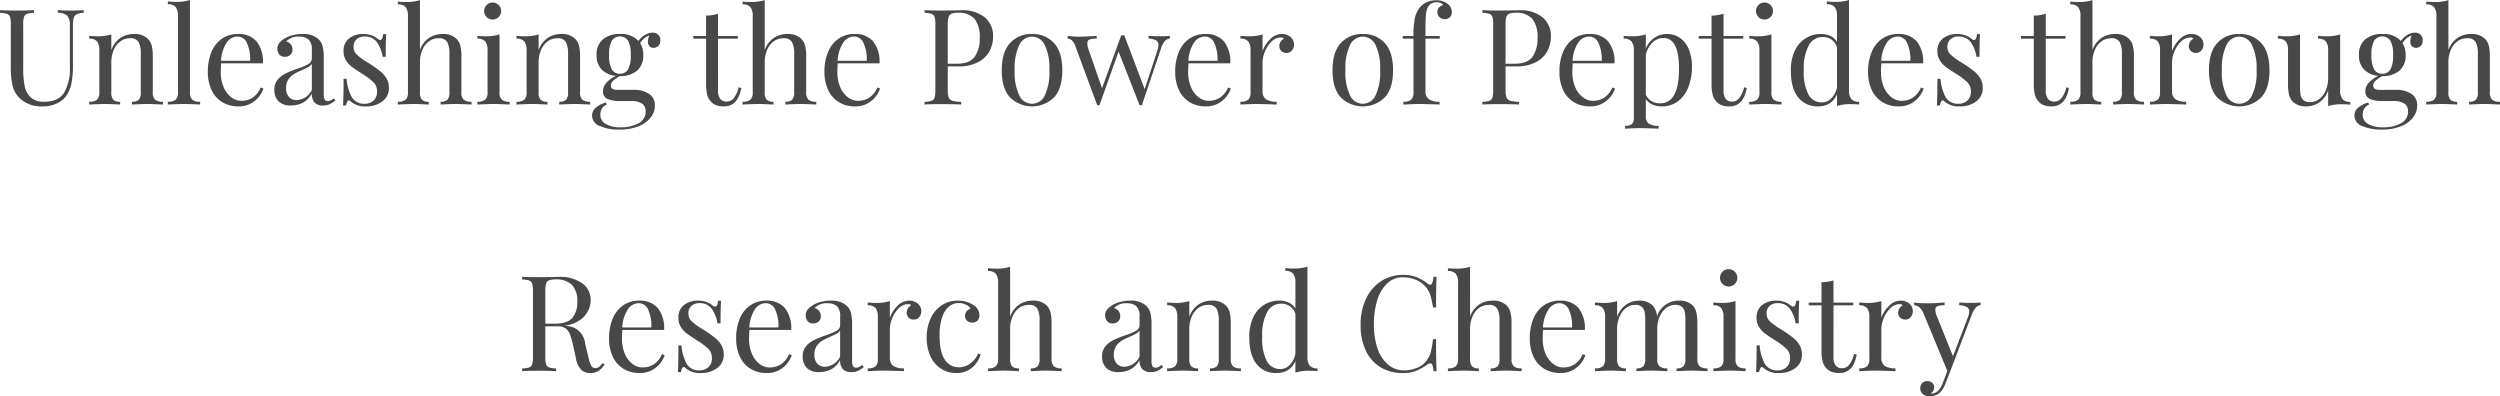 <svg xmlns="http://www.w3.org/2000/svg" width="562.56" height="89.16" viewBox="0 0 562.56 89.16">
  <path id="パス_9" data-name="パス 9" d="M30.74,11.36a4.187,4.187,0,0,0-1.56.315,1.33,1.33,0,0,0-.69.84,6.237,6.237,0,0,0-.18,1.725v9.03a20.748,20.748,0,0,1-.285,3.7,8,8,0,0,1-.945,2.655,5.262,5.262,0,0,1-2.2,2.04,7.064,7.064,0,0,1-3.285.75,7.134,7.134,0,0,1-5.04-1.62,6.1,6.1,0,0,1-1.77-2.79,17.95,17.95,0,0,1-.45-4.65V13.94a5.418,5.418,0,0,0-.18-1.65,1.079,1.079,0,0,0-.675-.69,5.976,5.976,0,0,0-1.575-.24v-.6q1.26.09,3.84.09,2.43,0,3.81-.09v.6a5.976,5.976,0,0,0-1.575.24,1.079,1.079,0,0,0-.675.69,5.418,5.418,0,0,0-.18,1.65v9.93a20.115,20.115,0,0,0,.33,3.99,4.661,4.661,0,0,0,1.365,2.55,4.328,4.328,0,0,0,3.045.96q3.18,0,4.47-2.04a10.713,10.713,0,0,0,1.29-5.73V14.24a3.2,3.2,0,0,0-.585-2.22,3.15,3.15,0,0,0-2.145-.66v-.6q1.08.09,3.06.09,1.8,0,2.79-.09Zm11.31,4.77a4.176,4.176,0,0,1,3.18,1.14,3.407,3.407,0,0,1,.81,1.5,9.8,9.8,0,0,1,.24,2.43v8.01a2.243,2.243,0,0,0,.51,1.7,2.628,2.628,0,0,0,1.77.465V32q-2.76-.12-3.6-.12T41.6,32v-.63a2.067,2.067,0,0,0,1.545-.465,2.5,2.5,0,0,0,.435-1.7V20.54a5.492,5.492,0,0,0-.48-2.565,2.014,2.014,0,0,0-1.95-.885,3.554,3.554,0,0,0-2.19.72,4.649,4.649,0,0,0-1.485,1.965,7.075,7.075,0,0,0-.525,2.775v6.66a2.5,2.5,0,0,0,.435,1.7,2.067,2.067,0,0,0,1.545.465V32q-2.52-.12-3.36-.12t-3.6.12v-.63a2.628,2.628,0,0,0,1.77-.465,2.243,2.243,0,0,0,.51-1.7V19.82a3.189,3.189,0,0,0-.51-2.01,2.161,2.161,0,0,0-1.77-.63v-.63q.96.09,1.86.09a9.8,9.8,0,0,0,3.12-.42v3.54a5.551,5.551,0,0,1,2.085-2.775A5.47,5.47,0,0,1,42.05,16.13Zm12.6,13.08a2.243,2.243,0,0,0,.51,1.7,2.628,2.628,0,0,0,1.77.465V32q-2.76-.12-3.63-.12T49.67,32v-.63a2.628,2.628,0,0,0,1.77-.465,2.243,2.243,0,0,0,.51-1.7V12.08a3.189,3.189,0,0,0-.51-2.01,2.161,2.161,0,0,0-1.77-.63V8.81q.93.09,1.86.09a9.8,9.8,0,0,0,3.12-.42Zm16.53-.81a5.966,5.966,0,0,1-2.025,2.835A5.569,5.569,0,0,1,65.57,32.42a6.819,6.819,0,0,1-3.69-.975,6.292,6.292,0,0,1-2.385-2.73,9.457,9.457,0,0,1-.825-4.065,11.235,11.235,0,0,1,.84-4.53,6.7,6.7,0,0,1,2.37-2.955,6.218,6.218,0,0,1,3.57-1.035A5.271,5.271,0,0,1,69.6,17.765,7.288,7.288,0,0,1,71.06,22.73H61.67a18.208,18.208,0,0,0-.09,1.92,8.53,8.53,0,0,0,.645,3.45,5.508,5.508,0,0,0,1.71,2.265,3.682,3.682,0,0,0,2.235.8,4.73,4.73,0,0,0,2.55-.69,5.166,5.166,0,0,0,1.86-2.31ZM65.33,16.7a2.969,2.969,0,0,0-2.43,1.38,8.063,8.063,0,0,0-1.26,4.08h6.54a8.609,8.609,0,0,0-.675-3.9A2.337,2.337,0,0,0,65.33,16.7ZM77.36,32.21a3.744,3.744,0,0,1-2.805-.945,3.616,3.616,0,0,1-.915-2.625,3.321,3.321,0,0,1,.735-2.22,5.538,5.538,0,0,1,1.74-1.38,21.681,21.681,0,0,1,2.655-1.08,14,14,0,0,0,2.49-1.05,1.452,1.452,0,0,0,.81-1.29V19.76a3.09,3.09,0,0,0-.735-2.385,3.013,3.013,0,0,0-2.055-.645,3.61,3.61,0,0,0-2.97,1.08,1.884,1.884,0,0,1,1.005.63,1.8,1.8,0,0,1,.4,1.2,1.519,1.519,0,0,1-.48,1.185,1.761,1.761,0,0,1-1.23.435,1.517,1.517,0,0,1-1.26-.525,1.977,1.977,0,0,1-.42-1.275,2,2,0,0,1,.345-1.2,4.243,4.243,0,0,1,1.035-.96,6.224,6.224,0,0,1,1.83-.84,8.5,8.5,0,0,1,2.43-.33,5.042,5.042,0,0,1,3.54,1.11,3.383,3.383,0,0,1,1,1.665,10.463,10.463,0,0,1,.255,2.565v8.34a2.091,2.091,0,0,0,.21,1.08.786.786,0,0,0,.72.33,1.433,1.433,0,0,0,.675-.165,3.914,3.914,0,0,0,.675-.465l.33.51a7.346,7.346,0,0,1-1.335.855,3.344,3.344,0,0,1-1.395.255,2.43,2.43,0,0,1-2.01-.72,3.058,3.058,0,0,1-.57-1.95A5.235,5.235,0,0,1,80,31.625,5.822,5.822,0,0,1,77.36,32.21Zm1.32-1.2a4.021,4.021,0,0,0,3.39-2.28V22.85a2.086,2.086,0,0,1-.75.69q-.48.27-1.47.72a13.746,13.746,0,0,0-1.845.915A4.025,4.025,0,0,0,76.79,26.36a3.345,3.345,0,0,0-.51,1.92,2.844,2.844,0,0,0,.66,2.04A2.3,2.3,0,0,0,78.68,31.01ZM93.65,16.13a5.221,5.221,0,0,1,1.92.33,4.529,4.529,0,0,1,1.35.78,1.015,1.015,0,0,0,.54.24q.54,0,.66-1.32h.69q-.12,1.47-.12,5.1H98a7.555,7.555,0,0,0-1.275-3.27A3.255,3.255,0,0,0,93.92,16.7a2.56,2.56,0,0,0-1.77.615,2.154,2.154,0,0,0-.69,1.695,2.357,2.357,0,0,0,.72,1.755,14.112,14.112,0,0,0,2.31,1.695q.27.15.81.51a25.689,25.689,0,0,1,2.22,1.59,5.889,5.889,0,0,1,1.365,1.59,4.032,4.032,0,0,1,.525,2.07,3.639,3.639,0,0,1-1.485,3.09,5.916,5.916,0,0,1-3.645,1.11,4.806,4.806,0,0,1-3.6-1.23.373.373,0,0,0-.27-.12q-.21,0-.375.3a2.7,2.7,0,0,0-.255.84h-.69q.12-1.71.12-6h.69a10.471,10.471,0,0,0,1.2,4.215,3.222,3.222,0,0,0,2.97,1.4,2.785,2.785,0,0,0,1.86-.69,2.685,2.685,0,0,0,.81-2.16,2.719,2.719,0,0,0-.8-1.98,15.174,15.174,0,0,0-2.595-1.95q-1.47-.93-2.265-1.53a5.37,5.37,0,0,1-1.335-1.47A3.789,3.789,0,0,1,89.21,20a3.443,3.443,0,0,1,1.26-2.88A4.99,4.99,0,0,1,93.65,16.13Zm12.75,3.6a5.554,5.554,0,0,1,2.085-2.745,5.47,5.47,0,0,1,3.015-.855,4.176,4.176,0,0,1,3.18,1.14,3.407,3.407,0,0,1,.81,1.5,9.8,9.8,0,0,1,.24,2.43v8.01a2.243,2.243,0,0,0,.51,1.7,2.628,2.628,0,0,0,1.77.465V32q-2.76-.12-3.6-.12t-3.36.12v-.63a2.067,2.067,0,0,0,1.545-.465,2.5,2.5,0,0,0,.435-1.7V20.54a5.492,5.492,0,0,0-.48-2.565,2.014,2.014,0,0,0-1.95-.885,3.592,3.592,0,0,0-2.175.69,4.588,4.588,0,0,0-1.485,1.935,6.982,6.982,0,0,0-.54,2.805v6.69a2.5,2.5,0,0,0,.435,1.7,2.067,2.067,0,0,0,1.545.465V32q-2.52-.12-3.36-.12t-3.6.12v-.63a2.628,2.628,0,0,0,1.77-.465,2.243,2.243,0,0,0,.51-1.7V12.11a3.189,3.189,0,0,0-.51-2.01,2.161,2.161,0,0,0-1.77-.63V8.84q.96.09,1.86.09a9.8,9.8,0,0,0,3.12-.42ZM122.75,9.05a1.909,1.909,0,0,1,1.35,3.27,1.909,1.909,0,1,1-2.7-2.7A1.845,1.845,0,0,1,122.75,9.05Zm1.56,20.16a2.243,2.243,0,0,0,.51,1.7,2.628,2.628,0,0,0,1.77.465V32q-2.76-.12-3.63-.12t-3.63.12v-.63a2.628,2.628,0,0,0,1.77-.465,2.243,2.243,0,0,0,.51-1.7V19.82a3.189,3.189,0,0,0-.51-2.01,2.161,2.161,0,0,0-1.77-.63v-.63q.96.09,1.86.09a9.8,9.8,0,0,0,3.12-.42ZM138.2,16.13a4.176,4.176,0,0,1,3.18,1.14,3.407,3.407,0,0,1,.81,1.5,9.8,9.8,0,0,1,.24,2.43v8.01a2.243,2.243,0,0,0,.51,1.7,2.628,2.628,0,0,0,1.77.465V32q-2.76-.12-3.6-.12t-3.36.12v-.63a2.067,2.067,0,0,0,1.545-.465,2.5,2.5,0,0,0,.435-1.7V20.54a5.492,5.492,0,0,0-.48-2.565,2.014,2.014,0,0,0-1.95-.885,3.554,3.554,0,0,0-2.19.72,4.649,4.649,0,0,0-1.485,1.965,7.075,7.075,0,0,0-.525,2.775v6.66a2.5,2.5,0,0,0,.435,1.7,2.067,2.067,0,0,0,1.545.465V32q-2.52-.12-3.36-.12t-3.6.12v-.63a2.628,2.628,0,0,0,1.77-.465,2.243,2.243,0,0,0,.51-1.7V19.82a3.189,3.189,0,0,0-.51-2.01,2.161,2.161,0,0,0-1.77-.63v-.63q.96.09,1.86.09a9.8,9.8,0,0,0,3.12-.42v3.54a5.551,5.551,0,0,1,2.085-2.775A5.47,5.47,0,0,1,138.2,16.13Zm20.79,3.12a1.272,1.272,0,0,1-.915-.36,1.389,1.389,0,0,1-.375-1.05,3.916,3.916,0,0,1,.3-1.38,4.391,4.391,0,0,0-1.23.735,4.347,4.347,0,0,0-.81,1.005,4.771,4.771,0,0,1,.69,2.67,4.336,4.336,0,0,1-1.44,3.555,5.807,5.807,0,0,1-3.81,1.185h-.03a8.222,8.222,0,0,0-1.5,1.05,1.453,1.453,0,0,0-.51,1.08q0,.96,1.44.96h3.75a5.987,5.987,0,0,1,3.375.885,2.973,2.973,0,0,1,1.335,2.655,4.336,4.336,0,0,1-.93,2.67,6.412,6.412,0,0,1-2.73,1.98,11.3,11.3,0,0,1-4.35.75,10.576,10.576,0,0,1-4.365-.795,2.536,2.536,0,0,1-1.755-2.355,2.319,2.319,0,0,1,.825-1.77,5.689,5.689,0,0,1,2.295-1.17l.18.48a1.882,1.882,0,0,0-1.05.84,2.625,2.625,0,0,0-.39,1.41,2.326,2.326,0,0,0,1.245,2.115,6.558,6.558,0,0,0,3.345.735,8.272,8.272,0,0,0,3.96-.885,2.916,2.916,0,0,0,1.65-2.745,2.014,2.014,0,0,0-.765-1.68,4.549,4.549,0,0,0-2.715-.6h-2.22a7.407,7.407,0,0,1-2.835-.45,1.759,1.759,0,0,1-1.065-1.8,2.786,2.786,0,0,1,.675-1.77,6.98,6.98,0,0,1,2.235-1.65,5.115,5.115,0,0,1-3.165-1.38,4.429,4.429,0,0,1-1.185-3.3,4.336,4.336,0,0,1,1.44-3.555,5.807,5.807,0,0,1,3.81-1.185,5.223,5.223,0,0,1,4.17,1.56,4.72,4.72,0,0,1,1.44-1.335,3.343,3.343,0,0,1,1.74-.525,1.768,1.768,0,0,1,1.26.45,1.682,1.682,0,0,1,.48,1.29,1.613,1.613,0,0,1-.465,1.26A1.508,1.508,0,0,1,158.99,19.25Zm-7.59,5.82a2.027,2.027,0,0,0,1.815-.945,6.292,6.292,0,0,0,.615-3.255,6.292,6.292,0,0,0-.615-3.255,2.215,2.215,0,0,0-3.63,0,6.292,6.292,0,0,0-.615,3.255,6.292,6.292,0,0,0,.615,3.255A2.027,2.027,0,0,0,151.4,25.07Zm22.08-8.49h4.44v.6h-4.44V28.79a3.064,3.064,0,0,0,.5,1.95,1.742,1.742,0,0,0,1.425.6,2.046,2.046,0,0,0,1.59-.75,6.156,6.156,0,0,0,1.11-2.46l.6.15q-.75,4.14-3.9,4.14a4.983,4.983,0,0,1-1.68-.24,3.171,3.171,0,0,1-1.17-.75,3.522,3.522,0,0,1-.915-1.62,10.43,10.43,0,0,1-.255-2.58V17.18H167.9v-.6h2.88V11.99a9.318,9.318,0,0,0,2.7-.42Zm10.5,3.15a5.554,5.554,0,0,1,2.085-2.745,5.47,5.47,0,0,1,3.015-.855,4.176,4.176,0,0,1,3.18,1.14,3.407,3.407,0,0,1,.81,1.5,9.8,9.8,0,0,1,.24,2.43v8.01a2.243,2.243,0,0,0,.51,1.7,2.628,2.628,0,0,0,1.77.465V32q-2.76-.12-3.6-.12t-3.36.12v-.63a2.067,2.067,0,0,0,1.545-.465,2.5,2.5,0,0,0,.435-1.7V20.54a5.492,5.492,0,0,0-.48-2.565,2.014,2.014,0,0,0-1.95-.885,3.592,3.592,0,0,0-2.175.69,4.588,4.588,0,0,0-1.485,1.935,6.982,6.982,0,0,0-.54,2.805v6.69a2.5,2.5,0,0,0,.435,1.7,2.067,2.067,0,0,0,1.545.465V32q-2.52-.12-3.36-.12T179,32v-.63a2.628,2.628,0,0,0,1.77-.465,2.243,2.243,0,0,0,.51-1.7V12.11a3.189,3.189,0,0,0-.51-2.01A2.161,2.161,0,0,0,179,9.47V8.84q.96.09,1.86.09a9.8,9.8,0,0,0,3.12-.42Zm25.95,8.67a5.966,5.966,0,0,1-2.025,2.835,5.569,5.569,0,0,1-3.585,1.185,6.819,6.819,0,0,1-3.69-.975,6.292,6.292,0,0,1-2.385-2.73,9.457,9.457,0,0,1-.825-4.065,11.235,11.235,0,0,1,.84-4.53,6.7,6.7,0,0,1,2.37-2.955,6.218,6.218,0,0,1,3.57-1.035,5.271,5.271,0,0,1,4.155,1.635,7.288,7.288,0,0,1,1.455,4.965h-9.39a18.2,18.2,0,0,0-.09,1.92,8.53,8.53,0,0,0,.645,3.45,5.508,5.508,0,0,0,1.71,2.265,3.682,3.682,0,0,0,2.235.8,4.73,4.73,0,0,0,2.55-.69,5.166,5.166,0,0,0,1.86-2.31Zm-5.85-11.7a2.969,2.969,0,0,0-2.43,1.38,8.063,8.063,0,0,0-1.26,4.08h6.54a8.609,8.609,0,0,0-.675-3.9A2.337,2.337,0,0,0,204.08,16.7Zm21.09,6.72v5.4a4.147,4.147,0,0,0,.24,1.65,1.281,1.281,0,0,0,.84.69,8.872,8.872,0,0,0,1.95.24V32q-1.56-.09-4.41-.09-2.58,0-3.84.09v-.6a5.976,5.976,0,0,0,1.575-.24,1.079,1.079,0,0,0,.675-.69,5.417,5.417,0,0,0,.18-1.65V13.94a5.417,5.417,0,0,0-.18-1.65,1.079,1.079,0,0,0-.675-.69,5.976,5.976,0,0,0-1.575-.24v-.6q1.26.09,3.66.09l3.24-.03q.57-.03,1.29-.03a7.991,7.991,0,0,1,5.37,1.6,5.4,5.4,0,0,1,1.86,4.305,7.165,7.165,0,0,1-.735,3.165,6,6,0,0,1-2.49,2.535,9.246,9.246,0,0,1-4.665,1.02Zm2.22-12.06a3.547,3.547,0,0,0-1.4.21,1.187,1.187,0,0,0-.645.75,5.46,5.46,0,0,0-.18,1.62v8.88h2.01q2.94,0,4.065-1.575a7.111,7.111,0,0,0,1.125-4.215,6.6,6.6,0,0,0-1.155-4.29A4.731,4.731,0,0,0,227.39,11.36Zm16.74,4.77a6.409,6.409,0,0,1,4.935,2.025q1.875,2.025,1.875,6.135t-1.875,6.12a7.063,7.063,0,0,1-9.87,0q-1.875-2.01-1.875-6.12t1.875-6.135A6.409,6.409,0,0,1,244.13,16.13Zm0,.6a3.183,3.183,0,0,0-2.85,1.845,11.963,11.963,0,0,0-1.05,5.715,11.869,11.869,0,0,0,1.05,5.7,3.134,3.134,0,0,0,5.7,0,11.869,11.869,0,0,0,1.05-5.7,11.963,11.963,0,0,0-1.05-5.715A3.183,3.183,0,0,0,244.13,16.73Zm28.74-.09q1.32,0,2.28-.09v.6a1.963,1.963,0,0,0-1.11.555,3.852,3.852,0,0,0-.84,1.545l-4.35,12.9h-.51L263.6,20.09l-4.29,12.06h-.51l-4.92-13.29a3.156,3.156,0,0,0-.855-1.365,1.5,1.5,0,0,0-.885-.315v-.63a17.479,17.479,0,0,0,2.64.18q1.5,0,3.9-.18v.63a5.128,5.128,0,0,0-1.6.18q-.5.18-.5.93a4.569,4.569,0,0,0,.3,1.41l3,8.64,4.32-11.91h.69l4.59,12.12,2.82-8.58a4.441,4.441,0,0,0,.27-1.35,1.159,1.159,0,0,0-.51-1.05,3.833,3.833,0,0,0-1.71-.42v-.6Q271.94,16.64,272.87,16.64ZM288.86,28.4a5.966,5.966,0,0,1-2.025,2.835,5.569,5.569,0,0,1-3.585,1.185,6.819,6.819,0,0,1-3.69-.975,6.292,6.292,0,0,1-2.385-2.73,9.458,9.458,0,0,1-.825-4.065,11.235,11.235,0,0,1,.84-4.53,6.7,6.7,0,0,1,2.37-2.955,6.218,6.218,0,0,1,3.57-1.035,5.271,5.271,0,0,1,4.155,1.635,7.288,7.288,0,0,1,1.455,4.965h-9.39a18.209,18.209,0,0,0-.09,1.92,8.53,8.53,0,0,0,.645,3.45,5.508,5.508,0,0,0,1.71,2.265,3.682,3.682,0,0,0,2.235.8,4.729,4.729,0,0,0,2.55-.69,5.165,5.165,0,0,0,1.86-2.31Zm-5.85-11.7a2.969,2.969,0,0,0-2.43,1.38,8.063,8.063,0,0,0-1.26,4.08h6.54a8.609,8.609,0,0,0-.675-3.9A2.337,2.337,0,0,0,283.01,16.7Zm17.34-.57a2.822,2.822,0,0,1,1.965.69,2.179,2.179,0,0,1,.765,1.68,2.011,2.011,0,0,1-.465,1.335,1.541,1.541,0,0,1-1.245.555,1.619,1.619,0,0,1-1.125-.42,1.459,1.459,0,0,1-.465-1.14,1.863,1.863,0,0,1,1.02-1.62.718.718,0,0,0-.63-.3,3.021,3.021,0,0,0-2.13.915,6.376,6.376,0,0,0-1.5,2.235,6.59,6.59,0,0,0-.54,2.49v6.36a2.154,2.154,0,0,0,.795,1.92,4.272,4.272,0,0,0,2.385.54V32l-.72-.03q-3.06-.09-3.9-.09-.78,0-3.54.12v-.63a2.628,2.628,0,0,0,1.77-.465,2.243,2.243,0,0,0,.51-1.7V19.82a3.189,3.189,0,0,0-.51-2.01,2.162,2.162,0,0,0-1.77-.63v-.63q.96.09,1.86.09a9.8,9.8,0,0,0,3.12-.42v3.75a7.1,7.1,0,0,1,1.725-2.67A3.663,3.663,0,0,1,300.35,16.13Zm18.21,0a6.409,6.409,0,0,1,4.935,2.025q1.875,2.025,1.875,6.135t-1.875,6.12a7.063,7.063,0,0,1-9.87,0q-1.875-2.01-1.875-6.12t1.875-6.135A6.409,6.409,0,0,1,318.56,16.13Zm0,.6a3.183,3.183,0,0,0-2.85,1.845,11.964,11.964,0,0,0-1.05,5.715,11.869,11.869,0,0,0,1.05,5.7,3.134,3.134,0,0,0,5.7,0,11.869,11.869,0,0,0,1.05-5.7,11.964,11.964,0,0,0-1.05-5.715A3.183,3.183,0,0,0,318.56,16.73Zm16.5-8.19a4.146,4.146,0,0,1,2.61.81,2.3,2.3,0,0,1,.93,1.86,1.539,1.539,0,0,1-1.59,1.59,1.68,1.68,0,0,1-1.17-.435,1.519,1.519,0,0,1-.48-1.185,1.482,1.482,0,0,1,.345-1.02,1.63,1.63,0,0,1,.915-.51.807.807,0,0,0-.48-.48,2.368,2.368,0,0,0-.99-.18,2.264,2.264,0,0,0-1.17.3,2.025,2.025,0,0,0-.78.81,4.643,4.643,0,0,0-.435,1.77q-.1,1.17-.1,3.93v.78h3.21v.6h-3.21V28.91a2.154,2.154,0,0,0,.795,1.92,4.272,4.272,0,0,0,2.385.54V32l-.72-.03q-3.06-.09-3.9-.09-.78,0-3.54.12v-.63a2.628,2.628,0,0,0,1.77-.465,2.243,2.243,0,0,0,.51-1.7V17.18h-2.4v-.6h2.4a19.335,19.335,0,0,1,.33-4.08,5.675,5.675,0,0,1,1.2-2.46,4.226,4.226,0,0,1,1.53-1.095A5.055,5.055,0,0,1,335.06,8.54Zm15.63,14.88v5.4a4.147,4.147,0,0,0,.24,1.65,1.281,1.281,0,0,0,.84.69,8.872,8.872,0,0,0,1.95.24V32q-1.56-.09-4.41-.09-2.58,0-3.84.09v-.6a5.976,5.976,0,0,0,1.575-.24,1.079,1.079,0,0,0,.675-.69,5.418,5.418,0,0,0,.18-1.65V13.94a5.418,5.418,0,0,0-.18-1.65,1.079,1.079,0,0,0-.675-.69,5.976,5.976,0,0,0-1.575-.24v-.6q1.26.09,3.66.09l3.24-.03q.57-.03,1.29-.03a7.991,7.991,0,0,1,5.37,1.6,5.4,5.4,0,0,1,1.86,4.305,7.165,7.165,0,0,1-.735,3.165,6,6,0,0,1-2.49,2.535A9.246,9.246,0,0,1,353,23.42Zm2.22-12.06a3.547,3.547,0,0,0-1.4.21,1.187,1.187,0,0,0-.645.75,5.461,5.461,0,0,0-.18,1.62v8.88h2.01q2.94,0,4.065-1.575a7.111,7.111,0,0,0,1.125-4.215,6.6,6.6,0,0,0-1.155-4.29A4.731,4.731,0,0,0,352.91,11.36ZM375.32,28.4a5.966,5.966,0,0,1-2.025,2.835,5.569,5.569,0,0,1-3.585,1.185,6.819,6.819,0,0,1-3.69-.975,6.292,6.292,0,0,1-2.385-2.73,9.458,9.458,0,0,1-.825-4.065,11.235,11.235,0,0,1,.84-4.53,6.7,6.7,0,0,1,2.37-2.955,6.218,6.218,0,0,1,3.57-1.035,5.271,5.271,0,0,1,4.155,1.635A7.288,7.288,0,0,1,375.2,22.73h-9.39a18.209,18.209,0,0,0-.09,1.92,8.53,8.53,0,0,0,.645,3.45,5.508,5.508,0,0,0,1.71,2.265,3.682,3.682,0,0,0,2.235.8,4.729,4.729,0,0,0,2.55-.69,5.165,5.165,0,0,0,1.86-2.31Zm-5.85-11.7a2.969,2.969,0,0,0-2.43,1.38,8.063,8.063,0,0,0-1.26,4.08h6.54a8.609,8.609,0,0,0-.675-3.9A2.337,2.337,0,0,0,369.47,16.7Zm17.58-.57a4.966,4.966,0,0,1,2.865.87,5.7,5.7,0,0,1,1.995,2.55,10.17,10.17,0,0,1,.72,4.02,12.483,12.483,0,0,1-.735,4.32,7.4,7.4,0,0,1-2.28,3.27,5.9,5.9,0,0,1-3.855,1.26,4.69,4.69,0,0,1-2.07-.45,3.681,3.681,0,0,1-1.44-1.17v3.84a1.863,1.863,0,0,0,.72,1.695,4.03,4.03,0,0,0,2.16.465v.63l-.69-.03q-2.79-.09-3.63-.09-.72,0-3.24.12V36.8a2.273,2.273,0,0,0,1.545-.4,1.945,1.945,0,0,0,.435-1.455V19.82a3.189,3.189,0,0,0-.51-2.01,2.161,2.161,0,0,0-1.77-.63v-.63q.93.09,1.86.09a9.8,9.8,0,0,0,3.12-.42V19.4a5.348,5.348,0,0,1,1.92-2.415A5.008,5.008,0,0,1,387.05,16.13Zm-1.62,15.6q4.29,0,4.29-7.74,0-6.96-3.48-6.96a3.533,3.533,0,0,0-2.43.975,5.571,5.571,0,0,0-1.56,2.805v9a3.386,3.386,0,0,0,1.23,1.4A3.507,3.507,0,0,0,385.43,31.73Zm14.31-15.15h4.44v.6h-4.44V28.79a3.064,3.064,0,0,0,.495,1.95,1.742,1.742,0,0,0,1.425.6,2.046,2.046,0,0,0,1.59-.75,6.156,6.156,0,0,0,1.11-2.46l.6.15q-.75,4.14-3.9,4.14a4.983,4.983,0,0,1-1.68-.24,3.171,3.171,0,0,1-1.17-.75,3.522,3.522,0,0,1-.915-1.62,10.43,10.43,0,0,1-.255-2.58V17.18h-2.88v-.6h2.88V11.99a9.319,9.319,0,0,0,2.7-.42Zm9.21-7.53a1.909,1.909,0,0,1,1.35,3.27,1.909,1.909,0,1,1-2.7-2.7A1.845,1.845,0,0,1,408.95,9.05Zm1.56,20.16a2.243,2.243,0,0,0,.51,1.7,2.628,2.628,0,0,0,1.77.465V32q-2.76-.12-3.63-.12t-3.63.12v-.63a2.628,2.628,0,0,0,1.77-.465,2.243,2.243,0,0,0,.51-1.7V19.82a3.189,3.189,0,0,0-.51-2.01,2.162,2.162,0,0,0-1.77-.63v-.63q.96.09,1.86.09a9.8,9.8,0,0,0,3.12-.42Zm17.46-.48a3.189,3.189,0,0,0,.51,2.01,2.161,2.161,0,0,0,1.77.63V32q-.93-.09-1.86-.09a9.8,9.8,0,0,0-3.12.42V29.66a4.257,4.257,0,0,1-1.62,2.055,4.727,4.727,0,0,1-2.64.7,5.435,5.435,0,0,1-4.515-2.07q-1.635-2.07-1.605-6.06a9.942,9.942,0,0,1,.915-4.455,6.34,6.34,0,0,1,5.865-3.7,4.926,4.926,0,0,1,2.085.435A3.491,3.491,0,0,1,425.27,17.9V12.08a3.189,3.189,0,0,0-.51-2.01,2.161,2.161,0,0,0-1.77-.63V8.81q.96.09,1.86.09a9.8,9.8,0,0,0,3.12-.42Zm-6.09,2.79a2.944,2.944,0,0,0,2.1-.9,4.9,4.9,0,0,0,1.29-2.55V19.13a3.238,3.238,0,0,0-3.36-2.31,3.407,3.407,0,0,0-3,1.905,10.807,10.807,0,0,0-1.11,5.565,10.872,10.872,0,0,0,1.02,5.415A3.342,3.342,0,0,0,421.88,31.52Zm22.89-3.12a5.966,5.966,0,0,1-2.025,2.835,5.569,5.569,0,0,1-3.585,1.185,6.819,6.819,0,0,1-3.69-.975,6.292,6.292,0,0,1-2.385-2.73,9.458,9.458,0,0,1-.825-4.065,11.235,11.235,0,0,1,.84-4.53,6.7,6.7,0,0,1,2.37-2.955,6.218,6.218,0,0,1,3.57-1.035,5.271,5.271,0,0,1,4.155,1.635,7.288,7.288,0,0,1,1.455,4.965h-9.39a18.209,18.209,0,0,0-.09,1.92,8.53,8.53,0,0,0,.645,3.45,5.508,5.508,0,0,0,1.71,2.265,3.682,3.682,0,0,0,2.235.8,4.729,4.729,0,0,0,2.55-.69,5.165,5.165,0,0,0,1.86-2.31Zm-5.85-11.7a2.969,2.969,0,0,0-2.43,1.38,8.063,8.063,0,0,0-1.26,4.08h6.54a8.609,8.609,0,0,0-.675-3.9A2.337,2.337,0,0,0,438.92,16.7Zm13.38-.57a5.221,5.221,0,0,1,1.92.33,4.529,4.529,0,0,1,1.35.78,1.015,1.015,0,0,0,.54.24q.54,0,.66-1.32h.69q-.12,1.47-.12,5.1h-.69a7.555,7.555,0,0,0-1.275-3.27,3.255,3.255,0,0,0-2.8-1.29,2.56,2.56,0,0,0-1.77.615,2.154,2.154,0,0,0-.69,1.695,2.357,2.357,0,0,0,.72,1.755,14.113,14.113,0,0,0,2.31,1.695q.27.15.81.51a25.689,25.689,0,0,1,2.22,1.59,5.889,5.889,0,0,1,1.365,1.59,4.032,4.032,0,0,1,.525,2.07,3.639,3.639,0,0,1-1.485,3.09,5.916,5.916,0,0,1-3.645,1.11,4.806,4.806,0,0,1-3.6-1.23.373.373,0,0,0-.27-.12q-.21,0-.375.3a2.7,2.7,0,0,0-.255.84h-.69q.12-1.71.12-6h.69a10.471,10.471,0,0,0,1.2,4.215,3.222,3.222,0,0,0,2.97,1.4,2.786,2.786,0,0,0,1.86-.69,2.685,2.685,0,0,0,.81-2.16,2.719,2.719,0,0,0-.795-1.98,15.175,15.175,0,0,0-2.6-1.95q-1.47-.93-2.265-1.53a5.371,5.371,0,0,1-1.335-1.47,3.789,3.789,0,0,1-.54-2.04,3.443,3.443,0,0,1,1.26-2.88A4.99,4.99,0,0,1,452.3,16.13Zm19.95.45h4.44v.6h-4.44V28.79a3.064,3.064,0,0,0,.495,1.95,1.742,1.742,0,0,0,1.425.6,2.046,2.046,0,0,0,1.59-.75,6.156,6.156,0,0,0,1.11-2.46l.6.15q-.75,4.14-3.9,4.14a4.983,4.983,0,0,1-1.68-.24,3.171,3.171,0,0,1-1.17-.75,3.522,3.522,0,0,1-.915-1.62,10.43,10.43,0,0,1-.255-2.58V17.18h-2.88v-.6h2.88V11.99a9.319,9.319,0,0,0,2.7-.42Zm10.5,3.15a5.554,5.554,0,0,1,2.085-2.745,5.47,5.47,0,0,1,3.015-.855,4.176,4.176,0,0,1,3.18,1.14,3.407,3.407,0,0,1,.81,1.5,9.8,9.8,0,0,1,.24,2.43v8.01a2.243,2.243,0,0,0,.51,1.7,2.628,2.628,0,0,0,1.77.465V32q-2.76-.12-3.6-.12T487.4,32v-.63a2.067,2.067,0,0,0,1.545-.465,2.5,2.5,0,0,0,.435-1.7V20.54a5.492,5.492,0,0,0-.48-2.565,2.014,2.014,0,0,0-1.95-.885,3.592,3.592,0,0,0-2.175.69,4.588,4.588,0,0,0-1.485,1.935,6.982,6.982,0,0,0-.54,2.805v6.69a2.5,2.5,0,0,0,.435,1.7,2.067,2.067,0,0,0,1.545.465V32q-2.52-.12-3.36-.12t-3.6.12v-.63a2.628,2.628,0,0,0,1.77-.465,2.243,2.243,0,0,0,.51-1.7V12.11a3.189,3.189,0,0,0-.51-2.01,2.161,2.161,0,0,0-1.77-.63V8.84q.96.09,1.86.09a9.8,9.8,0,0,0,3.12-.42Zm22.26-3.6a2.822,2.822,0,0,1,1.965.69,2.179,2.179,0,0,1,.765,1.68,2.011,2.011,0,0,1-.465,1.335,1.541,1.541,0,0,1-1.245.555,1.619,1.619,0,0,1-1.125-.42,1.459,1.459,0,0,1-.465-1.14,1.863,1.863,0,0,1,1.02-1.62.718.718,0,0,0-.63-.3,3.021,3.021,0,0,0-2.13.915,6.376,6.376,0,0,0-1.5,2.235,6.59,6.59,0,0,0-.54,2.49v6.36a2.154,2.154,0,0,0,.795,1.92,4.272,4.272,0,0,0,2.385.54V32l-.72-.03q-3.06-.09-3.9-.09-.78,0-3.54.12v-.63a2.628,2.628,0,0,0,1.77-.465,2.243,2.243,0,0,0,.51-1.7V19.82a3.189,3.189,0,0,0-.51-2.01,2.162,2.162,0,0,0-1.77-.63v-.63q.96.09,1.86.09a9.8,9.8,0,0,0,3.12-.42v3.75a7.1,7.1,0,0,1,1.725-2.67A3.663,3.663,0,0,1,505.01,16.13Zm10.77,0a6.409,6.409,0,0,1,4.935,2.025q1.875,2.025,1.875,6.135t-1.875,6.12a7.063,7.063,0,0,1-9.87,0q-1.875-2.01-1.875-6.12t1.875-6.135A6.409,6.409,0,0,1,515.78,16.13Zm0,.6a3.183,3.183,0,0,0-2.85,1.845,11.963,11.963,0,0,0-1.05,5.715,11.868,11.868,0,0,0,1.05,5.7,3.134,3.134,0,0,0,5.7,0,11.868,11.868,0,0,0,1.05-5.7,11.963,11.963,0,0,0-1.05-5.715A3.183,3.183,0,0,0,515.78,16.73Zm22.71,12.03a3.189,3.189,0,0,0,.51,2.01,2.162,2.162,0,0,0,1.77.63v.63q-.93-.09-1.86-.09a9.8,9.8,0,0,0-3.12.42V28.82a5.524,5.524,0,0,1-2.04,2.73,5.129,5.129,0,0,1-2.88.87,4.094,4.094,0,0,1-3.12-1.14,3.455,3.455,0,0,1-.765-1.53,10.5,10.5,0,0,1-.225-2.4V19.82a3.189,3.189,0,0,0-.51-2.01,2.162,2.162,0,0,0-1.77-.63v-.63q.93.09,1.86.09a9.8,9.8,0,0,0,3.12-.42V28.01a10.174,10.174,0,0,0,.135,1.845,2.029,2.029,0,0,0,.63,1.155,2.194,2.194,0,0,0,1.515.45,3.3,3.3,0,0,0,2.07-.72,4.76,4.76,0,0,0,1.455-1.965,7,7,0,0,0,.525-2.745V19.82a3.19,3.19,0,0,0-.51-2.01,2.162,2.162,0,0,0-1.77-.63v-.63q.93.09,1.86.09a9.8,9.8,0,0,0,3.12-.42Zm17.07-9.51a1.272,1.272,0,0,1-.915-.36,1.389,1.389,0,0,1-.375-1.05,3.916,3.916,0,0,1,.3-1.38,3.869,3.869,0,0,0-2.04,1.74,4.77,4.77,0,0,1,.69,2.67,4.336,4.336,0,0,1-1.44,3.555,5.807,5.807,0,0,1-3.81,1.185h-.03a8.223,8.223,0,0,0-1.5,1.05,1.453,1.453,0,0,0-.51,1.08q0,.96,1.44.96h3.75a5.987,5.987,0,0,1,3.375.885,2.973,2.973,0,0,1,1.335,2.655,4.336,4.336,0,0,1-.93,2.67,6.411,6.411,0,0,1-2.73,1.98,11.3,11.3,0,0,1-4.35.75,10.576,10.576,0,0,1-4.365-.795A2.536,2.536,0,0,1,541.7,34.49a2.319,2.319,0,0,1,.825-1.77,5.689,5.689,0,0,1,2.3-1.17l.18.48a1.882,1.882,0,0,0-1.05.84,2.625,2.625,0,0,0-.39,1.41,2.326,2.326,0,0,0,1.245,2.115,6.558,6.558,0,0,0,3.345.735,8.271,8.271,0,0,0,3.96-.885,2.916,2.916,0,0,0,1.65-2.745A2.014,2.014,0,0,0,553,31.82a4.549,4.549,0,0,0-2.715-.6h-2.22a7.407,7.407,0,0,1-2.835-.45,1.759,1.759,0,0,1-1.065-1.8,2.786,2.786,0,0,1,.675-1.77,6.981,6.981,0,0,1,2.235-1.65,5.115,5.115,0,0,1-3.165-1.38,4.43,4.43,0,0,1-1.185-3.3,4.336,4.336,0,0,1,1.44-3.555,5.807,5.807,0,0,1,3.81-1.185,5.223,5.223,0,0,1,4.17,1.56,4.72,4.72,0,0,1,1.44-1.335,3.343,3.343,0,0,1,1.74-.525,1.768,1.768,0,0,1,1.26.45,1.682,1.682,0,0,1,.48,1.29,1.613,1.613,0,0,1-.465,1.26A1.508,1.508,0,0,1,555.56,19.25Zm-7.59,5.82a2.027,2.027,0,0,0,1.815-.945,6.292,6.292,0,0,0,.615-3.255,6.292,6.292,0,0,0-.615-3.255,2.215,2.215,0,0,0-3.63,0,6.292,6.292,0,0,0-.615,3.255,6.292,6.292,0,0,0,.615,3.255A2.027,2.027,0,0,0,547.97,25.07Zm14.88-5.34a5.554,5.554,0,0,1,2.085-2.745,5.47,5.47,0,0,1,3.015-.855,4.176,4.176,0,0,1,3.18,1.14,3.407,3.407,0,0,1,.81,1.5,9.8,9.8,0,0,1,.24,2.43v8.01a2.243,2.243,0,0,0,.51,1.7,2.628,2.628,0,0,0,1.77.465V32q-2.76-.12-3.6-.12T567.5,32v-.63a2.067,2.067,0,0,0,1.545-.465,2.5,2.5,0,0,0,.435-1.7V20.54a5.492,5.492,0,0,0-.48-2.565,2.014,2.014,0,0,0-1.95-.885,3.592,3.592,0,0,0-2.175.69,4.588,4.588,0,0,0-1.485,1.935,6.982,6.982,0,0,0-.54,2.805v6.69a2.5,2.5,0,0,0,.435,1.7,2.067,2.067,0,0,0,1.545.465V32q-2.52-.12-3.36-.12t-3.6.12v-.63a2.628,2.628,0,0,0,1.77-.465,2.243,2.243,0,0,0,.51-1.7V12.11a3.189,3.189,0,0,0-.51-2.01,2.162,2.162,0,0,0-1.77-.63V8.84q.96.09,1.86.09a9.8,9.8,0,0,0,3.12-.42ZM147.935,90.5a5.2,5.2,0,0,1-1.38,1.47,3.306,3.306,0,0,1-1.83.45,2.9,2.9,0,0,1-2.025-.72,4.7,4.7,0,0,1-1.185-2.52l-.66-3a20.107,20.107,0,0,0-.675-2.4,3.089,3.089,0,0,0-.945-1.35,2.744,2.744,0,0,0-1.77-.51h-2.85v6.9a5.417,5.417,0,0,0,.18,1.65,1.079,1.079,0,0,0,.675.69,5.976,5.976,0,0,0,1.575.24V92q-1.38-.09-3.81-.09-2.58,0-3.84.09v-.6a5.976,5.976,0,0,0,1.575-.24,1.079,1.079,0,0,0,.675-.69,5.417,5.417,0,0,0,.18-1.65V73.94a5.417,5.417,0,0,0-.18-1.65,1.079,1.079,0,0,0-.675-.69,5.976,5.976,0,0,0-1.575-.24v-.6q1.26.09,3.66.09l3.24-.03q.57-.03,1.29-.03a8.577,8.577,0,0,1,5.355,1.455,4.552,4.552,0,0,1,1.875,3.765,5.516,5.516,0,0,1-.555,2.355,5.606,5.606,0,0,1-1.86,2.13A7.8,7.8,0,0,1,139,81.77l.36.06a4.329,4.329,0,0,1,4.2,3.96l.75,3.06a6.8,6.8,0,0,0,.63,1.92,1.011,1.011,0,0,0,.9.54,1.345,1.345,0,0,0,.855-.27,4.72,4.72,0,0,0,.8-.87Zm-11.1-19.14a3.547,3.547,0,0,0-1.4.21,1.187,1.187,0,0,0-.645.75,5.46,5.46,0,0,0-.18,1.62v7.38h2.01q2.97,0,4.08-1.32a5.518,5.518,0,0,0,1.11-3.66,5.286,5.286,0,0,0-1.17-3.72A5,5,0,0,0,136.835,71.36Zm24.63,17.04a5.966,5.966,0,0,1-2.025,2.835,5.569,5.569,0,0,1-3.585,1.185,6.819,6.819,0,0,1-3.69-.975,6.292,6.292,0,0,1-2.385-2.73,9.457,9.457,0,0,1-.825-4.065,11.235,11.235,0,0,1,.84-4.53,6.7,6.7,0,0,1,2.37-2.955,6.218,6.218,0,0,1,3.57-1.035,5.271,5.271,0,0,1,4.155,1.635,7.288,7.288,0,0,1,1.455,4.965h-9.39a18.2,18.2,0,0,0-.09,1.92,8.53,8.53,0,0,0,.645,3.45,5.508,5.508,0,0,0,1.71,2.265,3.682,3.682,0,0,0,2.235.8,4.729,4.729,0,0,0,2.55-.69,5.166,5.166,0,0,0,1.86-2.31Zm-5.85-11.7a2.969,2.969,0,0,0-2.43,1.38,8.063,8.063,0,0,0-1.26,4.08h6.54a8.609,8.609,0,0,0-.675-3.9A2.337,2.337,0,0,0,155.615,76.7ZM169,76.13a5.221,5.221,0,0,1,1.92.33,4.529,4.529,0,0,1,1.35.78,1.015,1.015,0,0,0,.54.24q.54,0,.66-1.32h.69q-.12,1.47-.12,5.1h-.69a7.555,7.555,0,0,0-1.275-3.27,3.255,3.255,0,0,0-2.805-1.29,2.56,2.56,0,0,0-1.77.615,2.154,2.154,0,0,0-.69,1.695,2.357,2.357,0,0,0,.72,1.755,14.111,14.111,0,0,0,2.31,1.695q.27.15.81.51a25.689,25.689,0,0,1,2.22,1.59,5.889,5.889,0,0,1,1.365,1.59,4.032,4.032,0,0,1,.525,2.07,3.639,3.639,0,0,1-1.485,3.09,5.916,5.916,0,0,1-3.645,1.11,4.806,4.806,0,0,1-3.6-1.23.373.373,0,0,0-.27-.12q-.21,0-.375.3a2.7,2.7,0,0,0-.255.84h-.69q.12-1.71.12-6h.69a10.471,10.471,0,0,0,1.2,4.215,3.222,3.222,0,0,0,2.97,1.395,2.785,2.785,0,0,0,1.86-.69,2.685,2.685,0,0,0,.81-2.16,2.719,2.719,0,0,0-.795-1.98,15.174,15.174,0,0,0-2.6-1.95q-1.47-.93-2.265-1.53a5.37,5.37,0,0,1-1.335-1.47,3.789,3.789,0,0,1-.54-2.04,3.443,3.443,0,0,1,1.26-2.88A4.99,4.99,0,0,1,169,76.13Zm21.06,12.27a5.966,5.966,0,0,1-2.025,2.835,5.569,5.569,0,0,1-3.585,1.185,6.819,6.819,0,0,1-3.69-.975,6.292,6.292,0,0,1-2.385-2.73,9.457,9.457,0,0,1-.825-4.065,11.235,11.235,0,0,1,.84-4.53,6.7,6.7,0,0,1,2.37-2.955,6.218,6.218,0,0,1,3.57-1.035,5.271,5.271,0,0,1,4.155,1.635,7.288,7.288,0,0,1,1.455,4.965h-9.39a18.2,18.2,0,0,0-.09,1.92,8.53,8.53,0,0,0,.645,3.45,5.508,5.508,0,0,0,1.71,2.265,3.682,3.682,0,0,0,2.235.8,4.729,4.729,0,0,0,2.55-.69,5.166,5.166,0,0,0,1.86-2.31Zm-5.85-11.7a2.969,2.969,0,0,0-2.43,1.38,8.063,8.063,0,0,0-1.26,4.08h6.54a8.609,8.609,0,0,0-.675-3.9A2.337,2.337,0,0,0,184.205,76.7Zm12.03,15.51a3.744,3.744,0,0,1-2.8-.945,3.616,3.616,0,0,1-.915-2.625,3.321,3.321,0,0,1,.735-2.22,5.538,5.538,0,0,1,1.74-1.38,21.679,21.679,0,0,1,2.655-1.08,14,14,0,0,0,2.49-1.05,1.452,1.452,0,0,0,.81-1.29V79.76a3.09,3.09,0,0,0-.735-2.385,3.013,3.013,0,0,0-2.055-.645,3.61,3.61,0,0,0-2.97,1.08,1.884,1.884,0,0,1,1.005.63,1.8,1.8,0,0,1,.4,1.2,1.519,1.519,0,0,1-.48,1.185,1.761,1.761,0,0,1-1.23.435,1.517,1.517,0,0,1-1.26-.525,1.977,1.977,0,0,1-.42-1.275,2,2,0,0,1,.345-1.2,4.243,4.243,0,0,1,1.035-.96,6.224,6.224,0,0,1,1.83-.84,8.5,8.5,0,0,1,2.43-.33,5.042,5.042,0,0,1,3.54,1.11A3.383,3.383,0,0,1,203.39,78.9a10.464,10.464,0,0,1,.255,2.565v8.34a2.091,2.091,0,0,0,.21,1.08.786.786,0,0,0,.72.33,1.433,1.433,0,0,0,.675-.165,3.914,3.914,0,0,0,.675-.465l.33.51a7.346,7.346,0,0,1-1.335.855,3.344,3.344,0,0,1-1.4.255,2.43,2.43,0,0,1-2.01-.72,3.058,3.058,0,0,1-.57-1.95,5.235,5.235,0,0,1-2.07,2.085A5.822,5.822,0,0,1,196.235,92.21Zm1.32-1.2a4.021,4.021,0,0,0,3.39-2.28V82.85a2.086,2.086,0,0,1-.75.69q-.48.27-1.47.72a13.747,13.747,0,0,0-1.845.915,4.025,4.025,0,0,0-1.215,1.185,3.345,3.345,0,0,0-.51,1.92,2.844,2.844,0,0,0,.66,2.04A2.3,2.3,0,0,0,197.555,91.01Zm18.93-14.88a2.822,2.822,0,0,1,1.965.69,2.179,2.179,0,0,1,.765,1.68,2.011,2.011,0,0,1-.465,1.335,1.541,1.541,0,0,1-1.245.555,1.619,1.619,0,0,1-1.125-.42,1.459,1.459,0,0,1-.465-1.14,1.863,1.863,0,0,1,1.02-1.62.718.718,0,0,0-.63-.3,3.021,3.021,0,0,0-2.13.915,6.376,6.376,0,0,0-1.5,2.235,6.59,6.59,0,0,0-.54,2.49v6.36a2.154,2.154,0,0,0,.795,1.92,4.272,4.272,0,0,0,2.385.54V92l-.72-.03q-3.06-.09-3.9-.09-.78,0-3.54.12v-.63a2.628,2.628,0,0,0,1.77-.465,2.243,2.243,0,0,0,.51-1.695V79.82a3.189,3.189,0,0,0-.51-2.01,2.161,2.161,0,0,0-1.77-.63v-.63q.96.09,1.86.09a9.8,9.8,0,0,0,3.12-.42v3.75a7.1,7.1,0,0,1,1.725-2.67A3.663,3.663,0,0,1,216.485,76.13Zm10.92,0a6.221,6.221,0,0,1,3.48.96,2.717,2.717,0,0,1,1.41,2.31,1.662,1.662,0,0,1-.45,1.23,1.545,1.545,0,0,1-1.14.45,1.753,1.753,0,0,1-1.17-.4,1.358,1.358,0,0,1-.48-1.1,1.615,1.615,0,0,1,.36-1.065,1.751,1.751,0,0,1,.9-.585,2.261,2.261,0,0,0-1.065-.9,3.792,3.792,0,0,0-1.635-.36,3.429,3.429,0,0,0-2.07.705,5.078,5.078,0,0,0-1.59,2.34,12.2,12.2,0,0,0-.63,4.305q0,3.72,1.2,5.415a3.666,3.666,0,0,0,3.12,1.695,4.415,4.415,0,0,0,2.445-.75A5.474,5.474,0,0,0,232,88.04l.57.21a6.238,6.238,0,0,1-1.9,2.94,5.264,5.264,0,0,1-3.615,1.23,6.175,6.175,0,0,1-3.375-.96,6.522,6.522,0,0,1-2.385-2.775,9.647,9.647,0,0,1-.87-4.215,10.075,10.075,0,0,1,.885-4.32,7.072,7.072,0,0,1,2.475-2.955A6.371,6.371,0,0,1,227.4,76.13Zm11.79,3.6a5.554,5.554,0,0,1,2.085-2.745,5.47,5.47,0,0,1,3.015-.855,4.176,4.176,0,0,1,3.18,1.14,3.407,3.407,0,0,1,.81,1.5,9.8,9.8,0,0,1,.24,2.43v8.01a2.243,2.243,0,0,0,.51,1.695,2.628,2.628,0,0,0,1.77.465V92q-2.76-.12-3.6-.12t-3.36.12v-.63a2.067,2.067,0,0,0,1.545-.465,2.5,2.5,0,0,0,.435-1.695V80.54a5.492,5.492,0,0,0-.48-2.565,2.014,2.014,0,0,0-1.95-.885,3.592,3.592,0,0,0-2.175.69,4.588,4.588,0,0,0-1.485,1.935,6.982,6.982,0,0,0-.54,2.805v6.69a2.5,2.5,0,0,0,.435,1.695,2.067,2.067,0,0,0,1.545.465V92q-2.52-.12-3.36-.12t-3.6.12v-.63a2.628,2.628,0,0,0,1.77-.465,2.243,2.243,0,0,0,.51-1.695V72.11a3.189,3.189,0,0,0-.51-2.01,2.161,2.161,0,0,0-1.77-.63v-.63q.96.09,1.86.09a9.8,9.8,0,0,0,3.12-.42Zm24.42,12.48a3.744,3.744,0,0,1-2.805-.945,3.616,3.616,0,0,1-.915-2.625,3.321,3.321,0,0,1,.735-2.22,5.539,5.539,0,0,1,1.74-1.38,21.68,21.68,0,0,1,2.655-1.08,14,14,0,0,0,2.49-1.05,1.451,1.451,0,0,0,.81-1.29V79.76a3.09,3.09,0,0,0-.735-2.385,3.013,3.013,0,0,0-2.055-.645,3.61,3.61,0,0,0-2.97,1.08,1.884,1.884,0,0,1,1.005.63,1.8,1.8,0,0,1,.4,1.2,1.519,1.519,0,0,1-.48,1.185,1.761,1.761,0,0,1-1.23.435,1.517,1.517,0,0,1-1.26-.525,1.977,1.977,0,0,1-.42-1.275,2,2,0,0,1,.345-1.2,4.243,4.243,0,0,1,1.035-.96,6.224,6.224,0,0,1,1.83-.84,8.5,8.5,0,0,1,2.43-.33,5.042,5.042,0,0,1,3.54,1.11A3.383,3.383,0,0,1,270.77,78.9a10.465,10.465,0,0,1,.255,2.565v8.34a2.091,2.091,0,0,0,.21,1.08.786.786,0,0,0,.72.33,1.433,1.433,0,0,0,.675-.165,3.914,3.914,0,0,0,.675-.465l.33.51a7.345,7.345,0,0,1-1.335.855,3.344,3.344,0,0,1-1.4.255,2.43,2.43,0,0,1-2.01-.72,3.058,3.058,0,0,1-.57-1.95,5.235,5.235,0,0,1-2.07,2.085A5.822,5.822,0,0,1,263.615,92.21Zm1.32-1.2a4.021,4.021,0,0,0,3.39-2.28V82.85a2.087,2.087,0,0,1-.75.69q-.48.27-1.47.72a13.746,13.746,0,0,0-1.845.915,4.025,4.025,0,0,0-1.215,1.185,3.345,3.345,0,0,0-.51,1.92,2.844,2.844,0,0,0,.66,2.04A2.3,2.3,0,0,0,264.935,91.01Zm19.68-14.88a4.176,4.176,0,0,1,3.18,1.14,3.407,3.407,0,0,1,.81,1.5,9.8,9.8,0,0,1,.24,2.43v8.01a2.243,2.243,0,0,0,.51,1.695,2.628,2.628,0,0,0,1.77.465V92q-2.76-.12-3.6-.12t-3.36.12v-.63a2.067,2.067,0,0,0,1.545-.465,2.5,2.5,0,0,0,.435-1.695V80.54a5.492,5.492,0,0,0-.48-2.565,2.014,2.014,0,0,0-1.95-.885,3.555,3.555,0,0,0-2.19.72,4.65,4.65,0,0,0-1.485,1.965,7.075,7.075,0,0,0-.525,2.775v6.66a2.5,2.5,0,0,0,.435,1.695,2.067,2.067,0,0,0,1.545.465V92q-2.52-.12-3.36-.12t-3.6.12v-.63a2.628,2.628,0,0,0,1.77-.465,2.243,2.243,0,0,0,.51-1.695V79.82a3.189,3.189,0,0,0-.51-2.01,2.162,2.162,0,0,0-1.77-.63v-.63q.96.09,1.86.09a9.8,9.8,0,0,0,3.12-.42v3.54a5.551,5.551,0,0,1,2.085-2.775A5.47,5.47,0,0,1,284.615,76.13Zm21.48,12.6a3.189,3.189,0,0,0,.51,2.01,2.161,2.161,0,0,0,1.77.63V92q-.93-.09-1.86-.09a9.8,9.8,0,0,0-3.12.42V89.66a4.257,4.257,0,0,1-1.62,2.055,4.727,4.727,0,0,1-2.64.705,5.435,5.435,0,0,1-4.515-2.07q-1.635-2.07-1.605-6.06a9.942,9.942,0,0,1,.915-4.455A6.34,6.34,0,0,1,299.8,76.13a4.927,4.927,0,0,1,2.085.435A3.491,3.491,0,0,1,303.4,77.9V72.08a3.189,3.189,0,0,0-.51-2.01,2.161,2.161,0,0,0-1.77-.63v-.63q.96.09,1.86.09a9.8,9.8,0,0,0,3.12-.42Zm-6.09,2.79a2.944,2.944,0,0,0,2.1-.9,4.9,4.9,0,0,0,1.29-2.55V79.13a3.238,3.238,0,0,0-3.36-2.31,3.407,3.407,0,0,0-3,1.9,10.807,10.807,0,0,0-1.11,5.565,10.872,10.872,0,0,0,1.02,5.415A3.342,3.342,0,0,0,300.005,91.52Zm27.6-21.18a8.163,8.163,0,0,1,3.06.51,10.384,10.384,0,0,1,2.46,1.44.971.971,0,0,0,.57.27q.6,0,.78-1.8h.69q-.12,1.95-.12,6.9h-.69a23.311,23.311,0,0,0-.6-2.805,4.994,4.994,0,0,0-.9-1.635,5.548,5.548,0,0,0-2.3-1.755,7.717,7.717,0,0,0-3.015-.585,4.97,4.97,0,0,0-3.4,1.29,8.4,8.4,0,0,0-2.265,3.675,17.421,17.421,0,0,0-.81,5.6,16.128,16.128,0,0,0,.87,5.61,7.875,7.875,0,0,0,2.415,3.555,5.506,5.506,0,0,0,3.495,1.215,7.7,7.7,0,0,0,2.91-.57,4.9,4.9,0,0,0,2.22-1.71,5.764,5.764,0,0,0,.87-1.8,21.249,21.249,0,0,0,.51-2.94h.69q0,5.16.12,7.2h-.69a5.311,5.311,0,0,0-.255-1.365q-.165-.4-.465-.4a1.315,1.315,0,0,0-.63.24,12.679,12.679,0,0,1-2.58,1.455,7.957,7.957,0,0,1-2.97.495,9.5,9.5,0,0,1-4.995-1.29,8.611,8.611,0,0,1-3.33-3.735,13.262,13.262,0,0,1-1.185-5.835,13.446,13.446,0,0,1,1.215-5.85,9.418,9.418,0,0,1,3.39-3.96A8.873,8.873,0,0,1,327.605,70.34Zm15.09,9.39a5.553,5.553,0,0,1,2.085-2.745,5.47,5.47,0,0,1,3.015-.855,4.176,4.176,0,0,1,3.18,1.14,3.407,3.407,0,0,1,.81,1.5,9.8,9.8,0,0,1,.24,2.43v8.01a2.243,2.243,0,0,0,.51,1.695,2.628,2.628,0,0,0,1.77.465V92q-2.76-.12-3.6-.12t-3.36.12v-.63a2.067,2.067,0,0,0,1.545-.465,2.5,2.5,0,0,0,.435-1.695V80.54a5.492,5.492,0,0,0-.48-2.565,2.014,2.014,0,0,0-1.95-.885,3.592,3.592,0,0,0-2.175.69,4.588,4.588,0,0,0-1.485,1.935,6.982,6.982,0,0,0-.54,2.805v6.69a2.5,2.5,0,0,0,.435,1.695,2.067,2.067,0,0,0,1.545.465V92q-2.52-.12-3.36-.12t-3.6.12v-.63a2.628,2.628,0,0,0,1.77-.465,2.243,2.243,0,0,0,.51-1.695V72.11a3.189,3.189,0,0,0-.51-2.01,2.161,2.161,0,0,0-1.77-.63v-.63q.96.09,1.86.09a9.8,9.8,0,0,0,3.12-.42Zm25.95,8.67a5.966,5.966,0,0,1-2.025,2.835,5.569,5.569,0,0,1-3.585,1.185,6.819,6.819,0,0,1-3.69-.975,6.292,6.292,0,0,1-2.385-2.73,9.457,9.457,0,0,1-.825-4.065,11.235,11.235,0,0,1,.84-4.53,6.7,6.7,0,0,1,2.37-2.955,6.218,6.218,0,0,1,3.57-1.035,5.271,5.271,0,0,1,4.155,1.635,7.288,7.288,0,0,1,1.455,4.965h-9.39a18.209,18.209,0,0,0-.09,1.92,8.53,8.53,0,0,0,.645,3.45,5.508,5.508,0,0,0,1.71,2.265,3.682,3.682,0,0,0,2.235.8,4.729,4.729,0,0,0,2.55-.69,5.166,5.166,0,0,0,1.86-2.31ZM362.8,76.7a2.969,2.969,0,0,0-2.43,1.38,8.063,8.063,0,0,0-1.26,4.08h6.54a8.609,8.609,0,0,0-.675-3.9A2.337,2.337,0,0,0,362.8,76.7Zm31.05,12.51a2.243,2.243,0,0,0,.51,1.695,2.628,2.628,0,0,0,1.77.465V92q-2.76-.12-3.6-.12t-3.36.12v-.63a2.067,2.067,0,0,0,1.545-.465,2.5,2.5,0,0,0,.435-1.695V80.54a10.171,10.171,0,0,0-.135-1.845,2.029,2.029,0,0,0-.63-1.155,2.194,2.194,0,0,0-1.515-.45,3.3,3.3,0,0,0-2.07.72,4.759,4.759,0,0,0-1.455,1.965,7,7,0,0,0-.525,2.745v6.69a2.243,2.243,0,0,0,.51,1.695,2.628,2.628,0,0,0,1.77.465V92q-2.76-.12-3.6-.12t-3.36.12v-.63a2.067,2.067,0,0,0,1.545-.465,2.5,2.5,0,0,0,.435-1.695V80.54a10.171,10.171,0,0,0-.135-1.845,2.029,2.029,0,0,0-.63-1.155,2.194,2.194,0,0,0-1.515-.45,3.3,3.3,0,0,0-2.07.72,4.746,4.746,0,0,0-1.455,1.98,7.106,7.106,0,0,0-.525,2.76v6.66a2.5,2.5,0,0,0,.435,1.695,2.067,2.067,0,0,0,1.545.465V92q-2.52-.12-3.36-.12t-3.6.12v-.63a2.628,2.628,0,0,0,1.77-.465,2.243,2.243,0,0,0,.51-1.695V79.82a3.189,3.189,0,0,0-.51-2.01,2.162,2.162,0,0,0-1.77-.63v-.63q.96.09,1.86.09a9.8,9.8,0,0,0,3.12-.42v3.54a5.614,5.614,0,0,1,2.04-2.745,5.067,5.067,0,0,1,2.88-.885,4.094,4.094,0,0,1,3.12,1.14,4.024,4.024,0,0,1,.93,2.4,5.094,5.094,0,0,1,4.98-3.54,4.094,4.094,0,0,1,3.12,1.14,3.455,3.455,0,0,1,.765,1.53,10.5,10.5,0,0,1,.225,2.4Zm7.02-20.16a1.947,1.947,0,1,1-1.35.57A1.845,1.845,0,0,1,400.865,69.05Zm1.56,20.16a2.243,2.243,0,0,0,.51,1.695,2.628,2.628,0,0,0,1.77.465V92q-2.76-.12-3.63-.12t-3.63.12v-.63a2.628,2.628,0,0,0,1.77-.465,2.243,2.243,0,0,0,.51-1.695V79.82a3.189,3.189,0,0,0-.51-2.01,2.162,2.162,0,0,0-1.77-.63v-.63q.96.09,1.86.09a9.8,9.8,0,0,0,3.12-.42Zm9.18-13.08a5.221,5.221,0,0,1,1.92.33,4.529,4.529,0,0,1,1.35.78,1.015,1.015,0,0,0,.54.24q.54,0,.66-1.32h.69q-.12,1.47-.12,5.1h-.69a7.555,7.555,0,0,0-1.275-3.27,3.255,3.255,0,0,0-2.8-1.29,2.56,2.56,0,0,0-1.77.615,2.154,2.154,0,0,0-.69,1.695,2.357,2.357,0,0,0,.72,1.755,14.112,14.112,0,0,0,2.31,1.695q.27.15.81.51a25.7,25.7,0,0,1,2.22,1.59,5.889,5.889,0,0,1,1.365,1.59,4.032,4.032,0,0,1,.525,2.07,3.639,3.639,0,0,1-1.485,3.09,5.916,5.916,0,0,1-3.645,1.11,4.806,4.806,0,0,1-3.6-1.23.373.373,0,0,0-.27-.12q-.21,0-.375.3a2.7,2.7,0,0,0-.255.84h-.69q.12-1.71.12-6h.69a10.471,10.471,0,0,0,1.2,4.215,3.222,3.222,0,0,0,2.97,1.395,2.786,2.786,0,0,0,1.86-.69,2.685,2.685,0,0,0,.81-2.16,2.719,2.719,0,0,0-.795-1.98,15.175,15.175,0,0,0-2.6-1.95q-1.47-.93-2.265-1.53a5.371,5.371,0,0,1-1.335-1.47,3.789,3.789,0,0,1-.54-2.04,3.443,3.443,0,0,1,1.26-2.88A4.99,4.99,0,0,1,411.605,76.13Zm12.87.45h4.44v.6h-4.44V88.79a3.064,3.064,0,0,0,.495,1.95,1.742,1.742,0,0,0,1.425.6,2.046,2.046,0,0,0,1.59-.75,6.156,6.156,0,0,0,1.11-2.46l.6.15q-.75,4.14-3.9,4.14a4.983,4.983,0,0,1-1.68-.24,3.171,3.171,0,0,1-1.17-.75,3.522,3.522,0,0,1-.915-1.62,10.43,10.43,0,0,1-.255-2.58V77.18H418.9v-.6h2.88V71.99a9.319,9.319,0,0,0,2.7-.42Zm15.12-.45a2.822,2.822,0,0,1,1.965.69,2.179,2.179,0,0,1,.765,1.68,2.011,2.011,0,0,1-.465,1.335,1.541,1.541,0,0,1-1.245.555,1.619,1.619,0,0,1-1.125-.42,1.459,1.459,0,0,1-.465-1.14,1.863,1.863,0,0,1,1.02-1.62.718.718,0,0,0-.63-.3,3.021,3.021,0,0,0-2.13.915,6.376,6.376,0,0,0-1.5,2.235,6.59,6.59,0,0,0-.54,2.49v6.36a2.154,2.154,0,0,0,.795,1.92,4.272,4.272,0,0,0,2.385.54V92l-.72-.03q-3.06-.09-3.9-.09-.78,0-3.54.12v-.63a2.628,2.628,0,0,0,1.77-.465,2.243,2.243,0,0,0,.51-1.695V79.82a3.189,3.189,0,0,0-.51-2.01,2.162,2.162,0,0,0-1.77-.63v-.63q.96.09,1.86.09a9.8,9.8,0,0,0,3.12-.42v3.75a7.1,7.1,0,0,1,1.725-2.67A3.663,3.663,0,0,1,439.6,76.13Zm15.69.51q1.32,0,2.28-.09v.6a1.69,1.69,0,0,0-1.065.54,4.749,4.749,0,0,0-.885,1.56l-4.92,12.9-1.02,2.61a5.336,5.336,0,0,1-1.29,2.1,2.6,2.6,0,0,1-1.08.6,4.567,4.567,0,0,1-1.26.18,2.2,2.2,0,0,1-1.47-.48,1.633,1.633,0,0,1-.57-1.32,1.593,1.593,0,0,1,.42-1.155,1.55,1.55,0,0,1,1.17-.435,1.617,1.617,0,0,1,1.1.375,1.294,1.294,0,0,1,.435,1.035,1.454,1.454,0,0,1-.81,1.35.418.418,0,0,0,.18.03q1.65,0,2.55-2.34l1.05-2.73-5.43-13.11a3.405,3.405,0,0,0-1.02-1.35,1.866,1.866,0,0,0-1.02-.33v-.63a21.462,21.462,0,0,0,2.94.18q1.5,0,3.9-.18v.63a5,5,0,0,0-1.575.18.814.814,0,0,0-.495.87,3.824,3.824,0,0,0,.36,1.47l3.6,8.94,3.33-8.67a4.406,4.406,0,0,0,.33-1.38,1.111,1.111,0,0,0-.54-1.02,3.994,3.994,0,0,0-1.71-.42v-.6Q454.355,76.64,455.285,76.64Z" transform="translate(-11.9 -8.48)" fill="#484848"/>
</svg>
